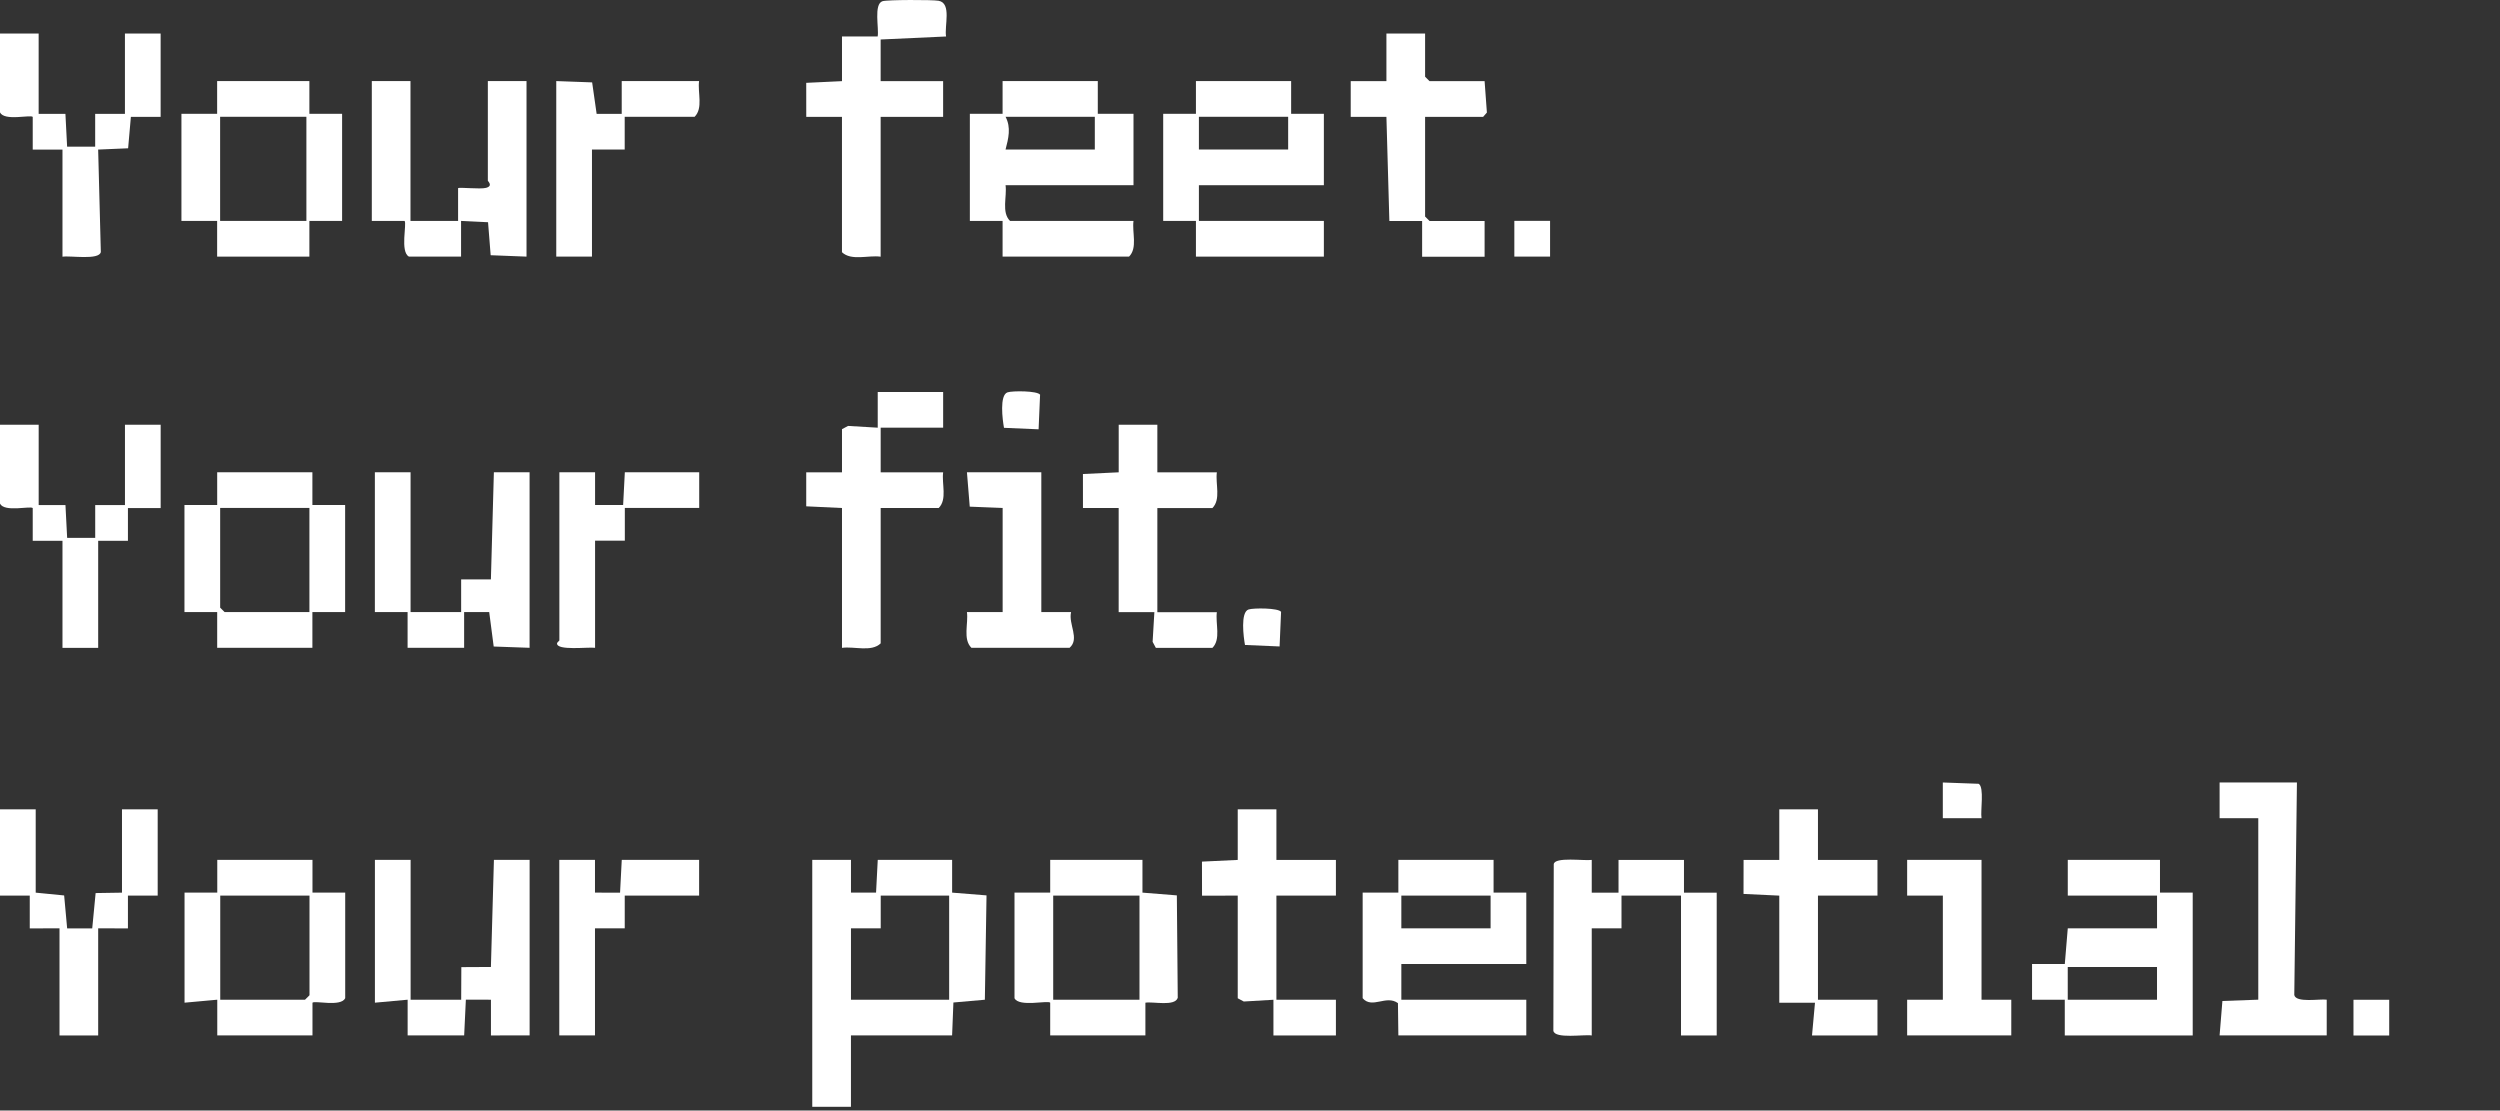 <svg width="466" height="207" viewBox="0 0 466 207" fill="none" xmlns="http://www.w3.org/2000/svg">
<rect x="0" y="0" width="466" height="207" fill="#333333" stroke="none"/>
<path d="M204.629 15.113V21.214H211.284V34.524H187.436C187.725 36.665 186.643 39.571 188.268 41.179H211.284C210.995 43.32 212.077 46.226 210.452 47.834H186.882V41.179H180.781V21.214H186.882V15.113H204.629ZM204.074 21.768H187.436C188.496 23.787 187.969 25.8 187.436 27.869H204.074V21.768Z" fill="white"/>
<path d="M240.668 15.113V21.214H246.768V34.524H223.475V41.179H246.768V47.834H222.921V41.179H216.82V21.214H222.921V15.113H240.668ZM240.113 21.768H223.475V27.869H240.113V21.768Z" fill="white"/>
<path d="M76.514 15.113V41.179H85.388V35.078C85.61 34.857 89.503 35.311 90.595 35.017C91.971 34.646 90.934 33.775 90.934 33.692V15.113H98.143V47.834L91.46 47.573L90.972 41.423L85.942 41.179V47.834H76.237C74.534 46.974 75.877 41.645 75.411 41.179H69.305V15.113H76.514Z" fill="white"/>
<path d="M156.936 6.801H163.597C163.874 5.298 162.815 0.772 164.501 0.223C165.344 -0.054 173.835 -0.065 174.966 0.146C177.428 0.6 176.009 4.832 176.347 6.801L164.152 7.361V15.125H175.798V21.78H164.152V47.846C161.856 47.524 158.7 48.683 156.942 47.014V21.78H150.287L150.281 15.441L156.947 15.125V6.806L156.936 6.801Z" fill="white"/>
<path d="M57.668 15.113V21.214H63.768V41.179H57.668V47.834H40.475V41.179H33.82V21.214H40.475V15.113H57.668ZM57.113 21.768H41.03V41.179H57.113V21.768Z" fill="white"/>
<path d="M265.638 6.256V14.297L266.47 15.129H276.73L277.157 20.98L276.453 21.784H265.638V40.363L266.47 41.195H276.73V47.85H265.084V41.195L258.978 41.2L258.428 21.784L251.773 21.79V15.129H258.428V6.256H265.638Z" fill="white"/>
<path d="M7.204 6.256V21.23H12.195L12.511 27.341H17.741V21.23H23.287V6.256H29.942V21.784H24.396L23.881 27.641L18.296 27.879L18.795 46.974C18.49 48.549 13.072 47.606 11.646 47.85V27.885H6.1V21.784C5.668 21.346 0.804 22.616 0 20.952V6.256H7.21H7.204Z" fill="white"/>
<path d="M103.688 15.113L110.376 15.357L111.213 21.225H115.888V15.113H130.308C130.019 17.254 131.101 20.16 129.476 21.768H116.443V27.869H110.343V47.834H103.688V15.113Z" fill="white"/>
<path d="M288.934 41.168H282.273V47.829H288.934V41.168Z" fill="white"/>
<path d="M76.53 88.03V114.095H85.958V107.995L91.504 108.001L92.058 88.03H98.714V120.75L92.025 120.512L91.188 114.09L86.513 114.095V120.75H75.975V114.095H69.875V88.03H76.53Z" fill="white"/>
<path d="M58.23 88.03V94.13H64.331V114.095H58.23V120.75H40.483V114.095H34.383V94.13H40.483V88.03H58.23ZM57.675 94.685H41.038V113.264L41.87 114.095H57.675V94.685Z" fill="white"/>
<path d="M175.803 73.065V79.72H164.157V88.039H175.803C175.515 90.18 176.596 93.086 174.972 94.694H164.157V119.928C162.399 121.597 159.243 120.438 156.947 120.76V94.694L150.281 94.378V88.039H156.947V79.997L158.079 79.393L163.608 79.72V73.065H175.809H175.803Z" fill="white"/>
<path d="M215.73 79.172V88.046H226.821C226.533 90.186 227.614 93.093 225.99 94.701H215.73V114.111H226.821C226.533 116.252 227.614 119.158 225.99 120.766H215.452L214.848 119.635L215.175 114.106H208.52V94.695H201.865L201.859 88.356L208.526 88.04V79.172H215.735H215.73Z" fill="white"/>
<path d="M7.21 79.172V94.146H12.201L12.517 100.258H17.747V94.146H23.293V79.172H29.948V94.701H23.847V100.801H18.301V120.766H11.646V100.801H6.1V94.701C5.668 94.263 0.804 95.533 0 93.869V79.172H7.21Z" fill="white"/>
<path d="M194.102 88.03V114.095H199.648C199.121 116.375 201.301 119.065 199.371 120.75H181.07C179.445 119.142 180.526 116.231 180.238 114.095H186.893V94.685L180.759 94.441L180.238 88.03H194.102Z" fill="white"/>
<path d="M104.267 88.03H110.922V94.13H116.152L116.468 88.03H130.333V94.685H116.468V100.785H110.922V120.75C109.624 120.573 103.751 121.338 103.829 119.919C103.884 119.658 104.267 119.48 104.267 119.364V88.03Z" fill="white"/>
<path d="M232.732 113.606C233.647 113.306 238.294 113.306 238.793 114.05L238.516 120.499L232.066 120.222C231.8 118.758 231.184 114.111 232.732 113.606Z" fill="white"/>
<path d="M187.81 73.129C188.725 72.83 193.372 72.83 193.871 73.573L193.594 80.023L187.144 79.746C186.878 78.281 186.263 73.634 187.81 73.129Z" fill="white"/>
<path d="M369.356 152.516H362.141V145.855L368.835 146.099C369.905 146.809 369.128 151.091 369.356 152.516Z" fill="white"/>
<path d="M151.412 160.279H158.621V166.38H163.297L163.613 160.279H177.477V166.385L183.888 166.901L183.578 186.35L177.716 186.866L177.472 193H158.616V206.31H151.406V160.279H151.412ZM176.923 166.934H164.167V173.035H158.621V186.345H176.923V166.934Z" fill="white"/>
<path d="M278.402 160.279V166.38H284.502V179.69H261.21V186.345H284.502V193H260.655L260.577 186.983C258.37 185.386 255.775 188.12 254 186.068V166.38H260.655V160.279H278.402ZM277.847 166.934H261.21V173.035H277.847V166.934Z" fill="white"/>
<path d="M402.621 160.285V166.385H408.721V193.006H384.874V186.35H378.773V179.69L384.879 179.695L385.434 173.035H402.072V166.934H385.434V160.279H402.626L402.621 160.285ZM402.066 180.25H385.428V186.35H402.066V180.25Z" fill="white"/>
<path d="M296.696 193.011C295.281 192.773 289.824 193.705 289.547 192.135L289.619 161.095C289.747 159.659 295.387 160.501 296.701 160.285V166.391H301.692V160.291H313.893V166.391H319.994V193.011H313.339V166.946H302.247V173.046H296.701V193.011H296.696Z" fill="white"/>
<path d="M212.954 160.279V166.385L219.365 166.901L219.532 185.996C218.994 187.648 214.945 186.656 213.503 186.9V193H195.757V186.894C195.291 186.423 189.961 187.765 189.102 186.068V166.38H195.757V160.279H212.949H212.954ZM212.4 166.934H196.317V186.345H212.4V166.934Z" fill="white"/>
<path d="M76.538 160.279V186.345H85.966L85.994 180.272L91.506 180.244L92.066 160.279H98.721V193L91.512 193.006V186.345L86.837 186.339L86.52 193H75.983V186.345L69.883 186.9V160.279H76.538Z" fill="white"/>
<path d="M58.246 160.279V166.38H64.346V186.068C63.536 187.731 58.678 186.461 58.246 186.9V193H40.499V186.345L34.398 186.9V166.38H40.499V160.279H58.246ZM57.691 166.934H41.053V186.345H56.859L57.691 185.513V166.934Z" fill="white"/>
<path d="M428.148 145.861L427.655 185.47C427.954 186.984 432.441 186.152 433.7 186.34V192.995H413.734L414.256 186.584L420.944 186.34V152.511H413.734V145.855H428.154L428.148 145.861Z" fill="white"/>
<path d="M338.868 150.861V160.289H349.96V166.944H338.868V186.355H349.96V193.01H337.759L338.313 186.915L331.658 186.91V166.944L324.992 166.628L325.003 160.289H331.658V150.861H338.868Z" fill="white"/>
<path d="M237.923 150.861V160.289H249.014V166.944H237.923V186.355H249.014V193.01H237.368V186.355L231.844 186.682L230.713 186.078V166.944L224.058 166.95L224.047 160.605L230.713 160.289V150.861H237.923Z" fill="white"/>
<path d="M6.655 150.861V166.39L11.957 166.911L12.517 173.056L17.192 173.05L17.825 166.467L22.738 166.39V150.861H29.393V166.944H23.847V173.05L18.301 173.045V193.01H11.092V173.045L5.546 173.05V166.944H0V150.861H6.655Z" fill="white"/>
<path d="M369.357 160.279V186.345H374.903V193H355.492V186.345H362.147V166.934L355.492 166.94V160.279H369.357Z" fill="white"/>
<path d="M104.25 160.279H110.905V166.385L115.58 166.391L115.896 160.279H130.316V166.934H116.451V173.04L110.905 173.035V193H104.25V160.279Z" fill="white"/>
<path d="M445.348 186.357H438.688V193.018H445.348V186.357Z" fill="white"/>
</svg>

